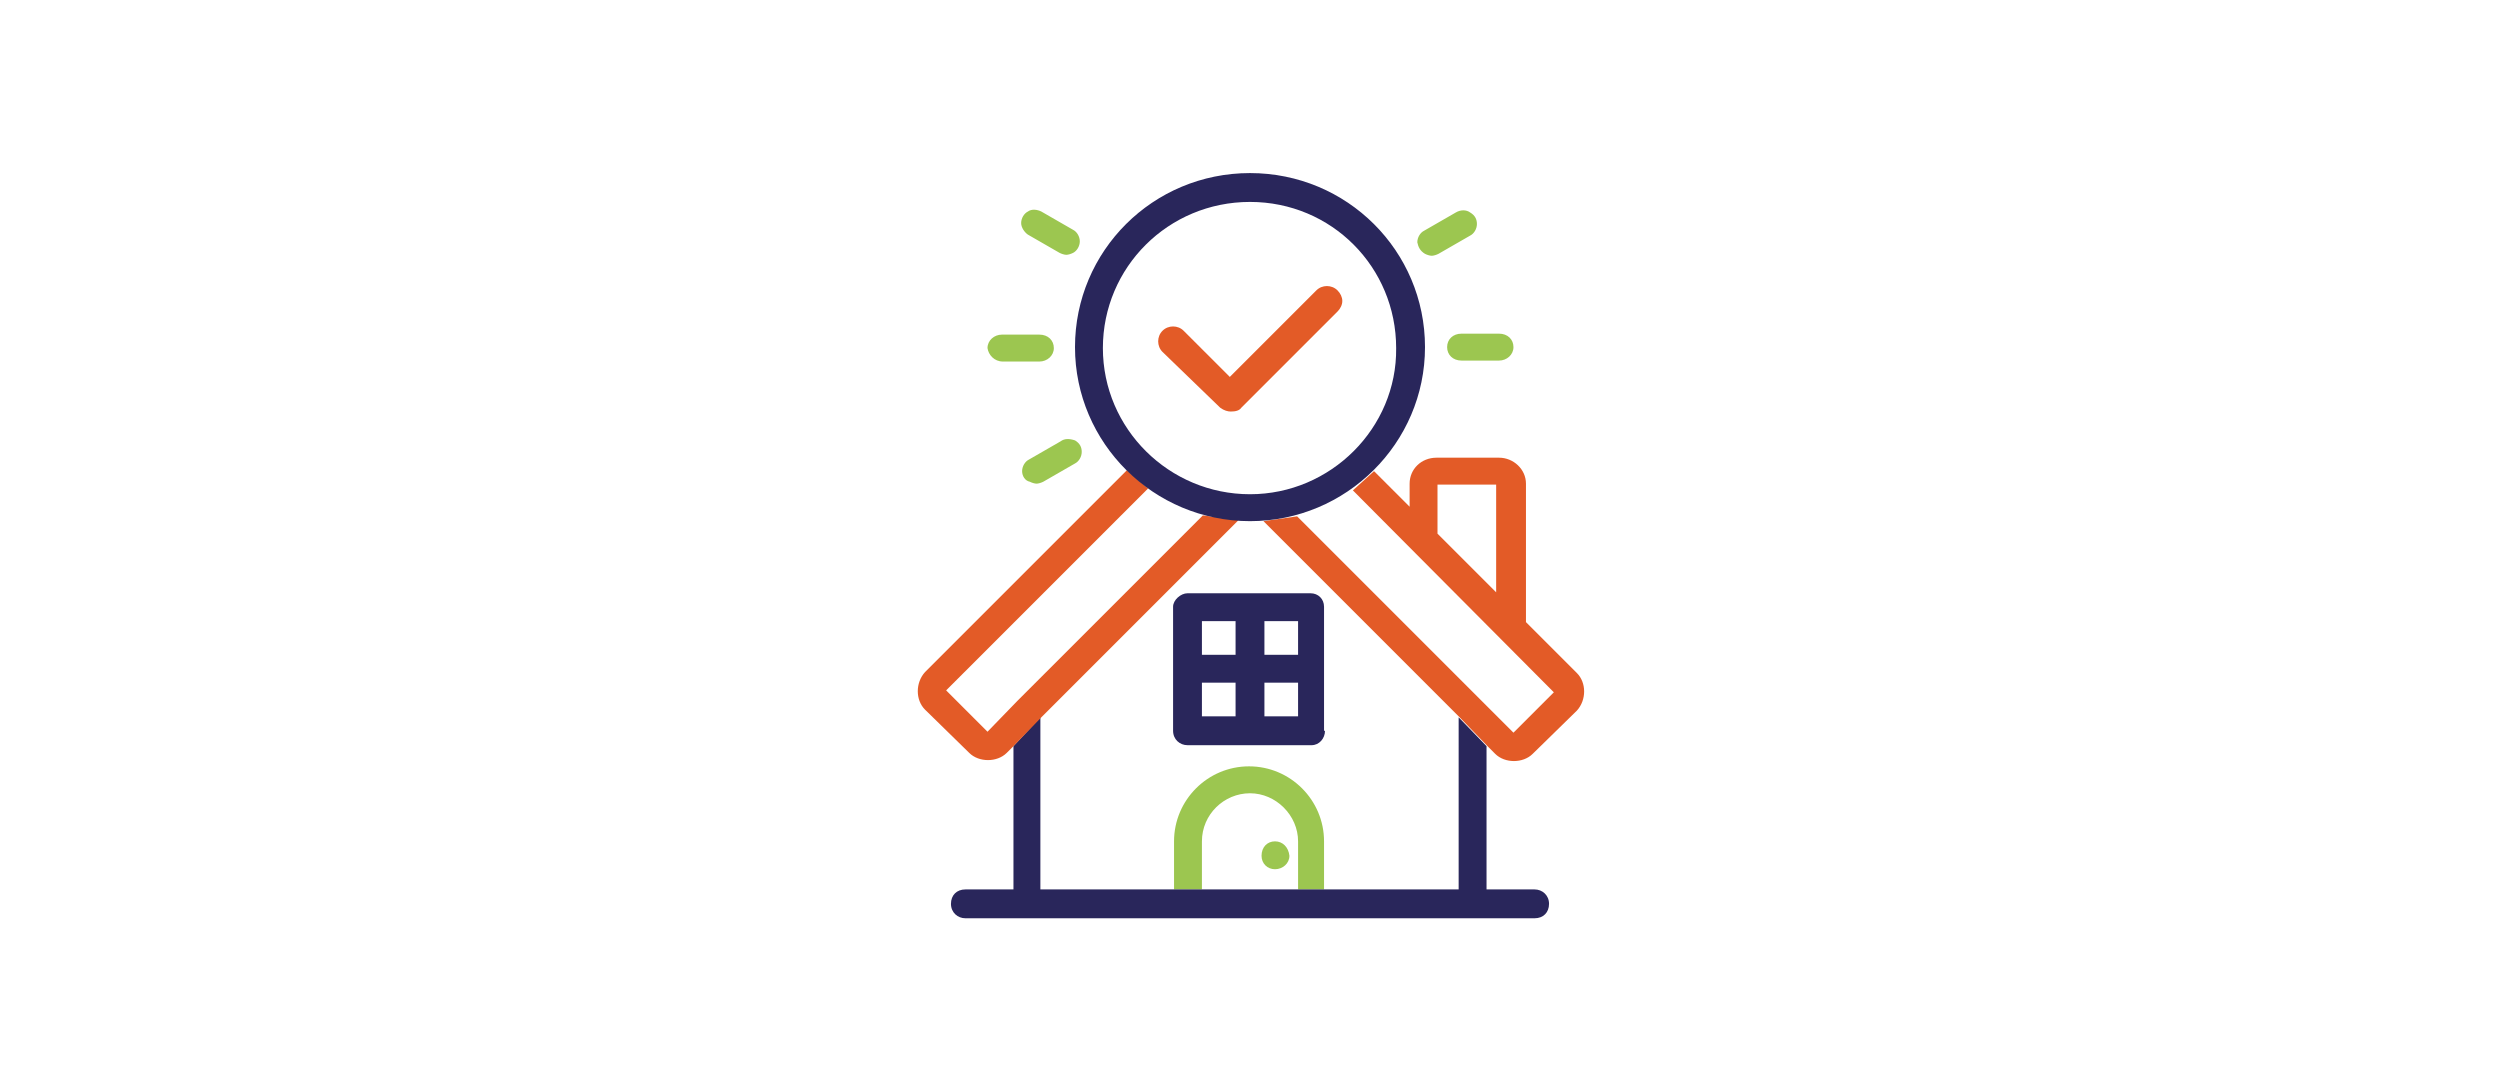 <?xml version="1.0" encoding="UTF-8"?> <!-- Generator: Adobe Illustrator 25.4.1, SVG Export Plug-In . SVG Version: 6.00 Build 0) --> <svg xmlns="http://www.w3.org/2000/svg" xmlns:xlink="http://www.w3.org/1999/xlink" version="1.1" id="Calque_1" x="0px" y="0px" viewBox="0 0 260 113.4" style="enable-background:new 0 0 260 113.4;" xml:space="preserve"> <style type="text/css"> .st0{fill:#29265B;} .st1{fill:#E35B27;} .st2{fill:#9CC650;} .st3{fill:#29255B;} </style> <g> <path class="st2" d="M132.6,87.5c-0.8,0-1.4,0.6-1.4,1.5c0,0.8,0.6,1.4,1.4,1.4c0.8,0,1.5-0.6,1.5-1.4 C134,88.1,133.4,87.5,132.6,87.5z M135,92.5v-5c0-2.7-2.3-5-5-5c-2.7,0-5,2.2-5,5v5h-2.9v-5c0-4.3,3.5-7.8,7.8-7.8s7.8,3.5,7.8,7.8 v5H135z"></path> <path class="st0" d="M108.2,74.6v17.9h13.9h2.9h9.9h2.9h13.9V74.6l2.9,3v14.9h5c0.8,0,1.5,0.6,1.5,1.5s-0.6,1.5-1.5,1.5h-59.2 c-0.8,0-1.5-0.6-1.5-1.5s0.6-1.5,1.5-1.5h5V77.6L108.2,74.6z"></path> <path class="st0" d="M137.8,76c0,0.8-0.6,1.5-1.4,1.5h-12.9c-0.8,0-1.5-0.6-1.5-1.5V63.1c0-0.7,0.8-1.4,1.5-1.4h12.8 c0.8,0,1.4,0.6,1.4,1.4V76z M131.5,71v3.5h3.5V71H131.5z M131.5,64.6v3.5h3.5v-3.5H131.5z M125,71v3.5h3.5V71H125z M125,64.6v3.5 h3.5v-3.5H125z"></path> <path class="st1" d="M155.6,61.6V50.4h-6.1v5.1L155.6,61.6z M142.9,49l3.7,3.7v-2.4c0-1.5,1.2-2.7,2.8-2.7h6.5 c1.5,0,2.8,1.2,2.8,2.7v14.4l5.3,5.3c1,1,1,2.8,0,3.9l-4.6,4.5c-1,1-2.9,1-3.9,0l-0.7-0.7l-2.9-3l-20.5-20.5l3.5-0.5l22.5,22.5 l4.2-4.2l-20.9-21L142.9,49z M128.8,54.1l-20.5,20.5l-2.9,3l-0.7,0.7c-1,1-2.9,1-3.9,0l-4.6-4.5c-1-1-1-2.8,0-3.9l21-21l2.2,1.9 L98.4,71.8l4.3,4.3l3.1-3.2l19.3-19.3L128.8,54.1z"></path> <path class="st1" d="M126.9,42.4c0.4,0.3,0.8,0.4,1.1,0.4c0.5,0,0.9-0.1,1.1-0.4l10-10c0.3-0.3,0.5-0.7,0.5-1.1 c0-0.4-0.2-0.8-0.5-1.1c-0.6-0.6-1.6-0.6-2.2,0l-9,9l-4.8-4.8c-0.6-0.6-1.6-0.6-2.2,0s-0.6,1.6,0,2.2L126.9,42.4z"></path> <path class="st2" d="M106.2,23.2c0-0.5,0.3-1,0.7-1.2c0.4-0.3,1-0.2,1.4,0l3.3,1.9c0.4,0.2,0.7,0.7,0.7,1.2c0,0.5-0.3,1-0.7,1.2 c-0.2,0.1-0.5,0.2-0.7,0.2s-0.5-0.1-0.7-0.2l-3.3-1.9C106.6,24.2,106.2,23.7,106.2,23.2z M107,47.8c-0.4,0.2-0.7,0.7-0.7,1.2 c0,0.5,0.3,1,0.8,1.1c0.2,0.1,0.5,0.2,0.7,0.2c0.2,0,0.5-0.1,0.7-0.2l3.3-1.9c0.4-0.2,0.7-0.7,0.7-1.2c0-0.5-0.2-0.9-0.7-1.2l0,0 c-0.6-0.2-1.1-0.2-1.5,0.1L107,47.8z M150.5,36.1c0,0.8,0.6,1.4,1.5,1.4h3.9c0.8,0,1.5-0.6,1.5-1.4s-0.6-1.4-1.5-1.4h-3.9 C151.1,34.7,150.5,35.3,150.5,36.1z M148.2,26.4c0.2,0.1,0.5,0.2,0.7,0.2c0.2,0,0.5-0.1,0.7-0.2l3.3-1.9c0.4-0.2,0.7-0.7,0.7-1.2 c0-0.5-0.2-0.9-0.7-1.2c-0.4-0.3-1-0.3-1.5,0l-3.3,1.9c-0.4,0.2-0.7,0.7-0.7,1.2C147.5,25.7,147.7,26.1,148.2,26.4z M104.3,37.6 h3.8c0.8,0,1.5-0.6,1.5-1.4s-0.6-1.4-1.5-1.4h-3.9c-0.8,0-1.5,0.6-1.5,1.4C102.8,36.9,103.4,37.6,104.3,37.6z"></path> <path class="st0" d="M130,18c-10.1,0-18.2,8.1-18.2,18.1c0,10,8.2,18.1,18.2,18.1s18.2-8.1,18.2-18.1C148.2,26.1,140.1,18,130,18z M130,51.4c-8.4,0-15.3-6.8-15.3-15.2c0-8.4,6.8-15.2,15.3-15.2s15.2,6.8,15.2,15.2C145.3,44.5,138.4,51.4,130,51.4z"></path> </g> </svg> 